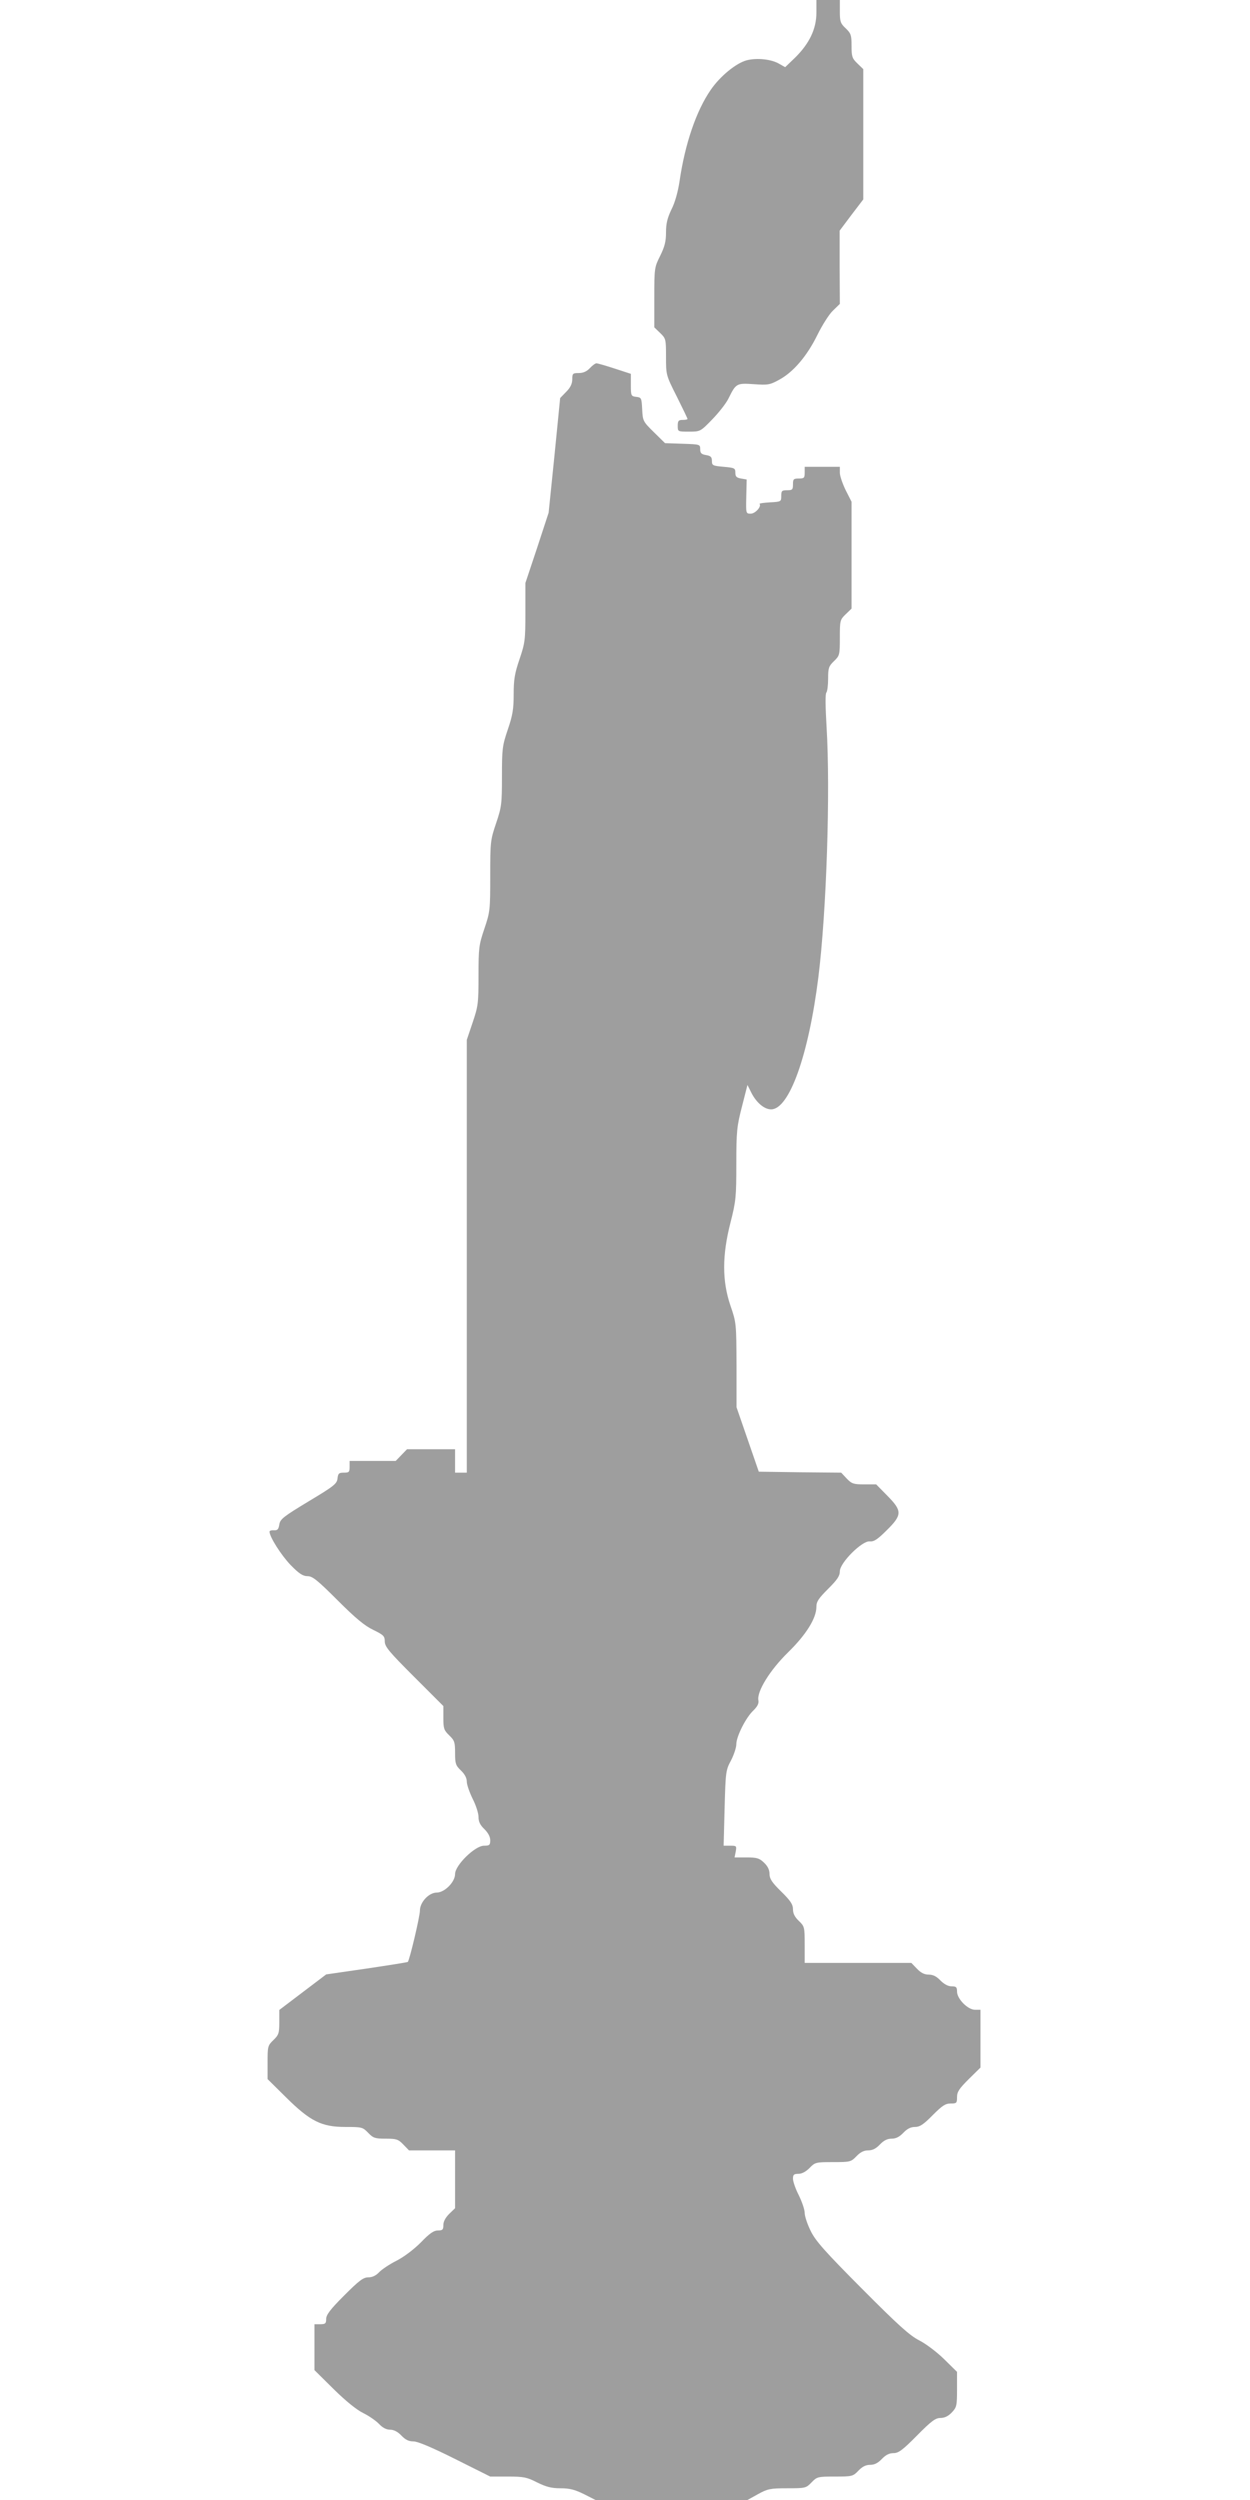 <?xml version="1.0" standalone="no"?>
<!DOCTYPE svg PUBLIC "-//W3C//DTD SVG 20010904//EN"
 "http://www.w3.org/TR/2001/REC-SVG-20010904/DTD/svg10.dtd">
<svg version="1.0" xmlns="http://www.w3.org/2000/svg"
 width="640pt" height="1280pt" viewBox="0 0 640 1280"
 preserveAspectRatio="xMidYMid meet">
<g transform="translate(0,1280) scale(0.1,-0.1)"
fill="#9e9e9e" stroke="none">
<path d="M4180 12735 c0 -83 -36 -158 -109 -230 l-51 -49 -30 17 c-40 24 -115
32 -168 18 -54 -15 -135 -81 -183 -151 -74 -107 -132 -276 -160 -470 -8 -52
-23 -107 -41 -142 -21 -44 -28 -72 -28 -118 0 -47 -7 -73 -30 -120 -29 -58
-30 -62 -30 -213 l0 -153 30 -29 c29 -28 30 -31 30 -122 0 -93 0 -94 55 -203
30 -60 55 -112 55 -115 0 -3 -11 -5 -25 -5 -21 0 -25 -5 -25 -30 0 -30 0 -30
58 -30 57 0 58 0 119 63 33 34 71 82 83 107 38 77 41 79 129 73 73 -5 82 -4
131 23 72 39 142 121 195 229 24 49 60 106 79 124 l36 35 -1 188 0 187 60 80
61 80 0 334 0 333 -30 29 c-27 26 -30 35 -30 90 0 55 -3 64 -30 90 -27 25 -30
35 -30 87 l0 58 -60 0 -60 0 0 -65z"/>
<path d="M3020 10915 c-16 -17 -34 -25 -57 -25 -30 0 -33 -2 -33 -32 0 -22 -9
-42 -31 -64 l-31 -32 -29 -293 -30 -294 -59 -180 -60 -180 0 -151 c0 -141 -2
-156 -30 -239 -25 -73 -30 -105 -30 -180 0 -75 -5 -107 -30 -180 -28 -83 -30
-98 -30 -240 0 -142 -2 -157 -30 -240 -29 -86 -30 -95 -30 -270 0 -175 -1
-184 -30 -270 -28 -83 -30 -98 -30 -240 0 -142 -2 -157 -30 -240 l-30 -89 0
-1108 0 -1108 -30 0 -30 0 0 60 0 60 -123 0 -123 0 -29 -30 -29 -30 -118 0
-118 0 0 -30 c0 -27 -3 -30 -29 -30 -26 0 -30 -4 -33 -30 -3 -27 -18 -39 -148
-117 -129 -78 -146 -91 -150 -119 -4 -25 -10 -30 -27 -29 -13 1 -23 -2 -23 -7
0 -27 60 -121 108 -171 44 -45 63 -57 87 -57 25 0 50 -20 154 -124 92 -92 138
-130 182 -151 53 -26 59 -32 59 -59 0 -27 22 -53 150 -181 l150 -150 0 -61 c0
-54 3 -63 30 -89 27 -26 30 -35 30 -90 0 -55 3 -64 30 -90 20 -19 30 -39 30
-57 0 -16 14 -55 30 -88 17 -33 30 -74 30 -93 0 -24 8 -41 30 -62 19 -19 30
-39 30 -57 0 -25 -4 -28 -32 -28 -46 0 -148 -100 -148 -145 0 -41 -54 -95 -94
-95 -40 0 -86 -49 -86 -92 0 -30 -53 -254 -62 -263 -2 -2 -97 -17 -211 -34
l-207 -30 -120 -91 -120 -91 0 -62 c0 -57 -3 -66 -30 -92 -29 -28 -30 -32 -30
-115 l0 -85 93 -92 c125 -124 183 -153 305 -153 85 0 89 -1 117 -30 26 -27 35
-30 90 -30 55 0 64 -3 90 -30 l29 -30 118 0 118 0 0 -148 0 -148 -30 -29 c-19
-19 -30 -39 -30 -57 0 -24 -4 -28 -28 -28 -21 0 -43 -15 -87 -61 -36 -36 -86
-74 -125 -94 -36 -18 -76 -45 -89 -59 -16 -17 -35 -26 -55 -26 -26 0 -47 -16
-124 -93 -71 -71 -92 -99 -92 -120 0 -23 -4 -27 -30 -27 l-30 0 0 -118 0 -117
98 -97 c61 -60 117 -106 152 -123 30 -15 66 -40 81 -56 18 -19 37 -29 56 -29
19 0 39 -10 58 -30 21 -22 38 -30 62 -30 22 0 95 -31 213 -90 l180 -90 90 0
c81 0 97 -3 150 -30 47 -23 73 -30 120 -30 47 0 73 -7 120 -30 l59 -30 389 0
389 0 54 30 c49 27 62 30 150 30 93 0 96 1 124 30 28 29 32 30 120 30 88 0 92
1 120 30 20 21 38 30 60 30 22 0 40 9 60 30 20 21 38 30 60 30 25 0 46 15 120
90 74 75 95 90 120 90 21 0 40 9 58 28 25 26 27 34 27 118 l0 90 -67 66 c-38
37 -94 79 -128 96 -48 25 -105 76 -292 264 -189 190 -237 244 -262 295 -17 34
-31 76 -31 93 0 17 -14 57 -30 90 -17 33 -30 71 -30 85 0 21 5 25 28 25 18 0
38 11 57 30 28 29 32 30 120 30 88 0 92 1 120 30 20 21 38 30 60 30 22 0 40 9
60 30 20 21 38 30 60 30 22 0 40 9 60 30 20 21 38 30 60 30 24 0 43 12 90 60
49 49 65 60 92 60 31 0 33 2 33 33 0 27 11 43 60 92 l60 59 0 148 0 148 -28 0
c-37 0 -92 56 -92 93 0 23 -4 27 -28 27 -18 0 -38 11 -57 30 -20 21 -38 30
-60 30 -22 0 -40 9 -60 30 l-29 30 -273 0 -273 0 0 93 c0 91 -1 94 -30 122
-21 20 -30 38 -30 60 0 24 -12 43 -60 90 -48 47 -60 66 -60 90 0 21 -9 40 -28
58 -24 23 -36 27 -90 27 l-61 0 6 30 c5 29 4 30 -28 30 l-34 0 5 192 c5 186 6
195 33 245 15 29 27 66 27 83 0 39 49 137 88 173 20 20 28 35 25 51 -9 45 59
155 152 246 93 91 145 175 145 233 0 27 11 43 60 92 47 47 60 66 60 90 0 44
115 158 153 153 21 -2 39 9 87 57 80 79 80 99 3 177 l-57 58 -61 0 c-55 0 -64
3 -90 30 l-28 30 -211 2 -211 3 -57 165 -57 165 0 216 c-1 212 -1 217 -31 304
-43 126 -43 257 0 425 28 110 30 132 30 302 0 167 3 192 29 293 l28 110 21
-42 c26 -50 66 -83 100 -83 93 0 192 277 242 676 42 338 62 952 42 1284 -6
101 -7 169 -1 174 5 6 9 38 9 71 0 55 3 64 30 90 29 28 30 32 30 120 0 88 1
92 30 120 l30 29 0 273 0 274 -30 59 c-16 33 -30 73 -30 90 l0 30 -90 0 -90 0
0 -30 c0 -27 -3 -30 -30 -30 -27 0 -30 -3 -30 -30 0 -27 -3 -30 -30 -30 -27 0
-30 -3 -30 -30 0 -28 -1 -29 -57 -32 -32 -2 -56 -5 -54 -8 11 -13 -22 -50 -45
-50 -25 0 -25 0 -23 88 l2 87 -29 5 c-23 4 -29 10 -29 30 0 23 -4 25 -60 30
-56 5 -60 7 -60 30 0 20 -6 26 -30 30 -24 4 -30 10 -30 30 0 25 -1 25 -90 28
l-90 3 -57 56 c-56 55 -57 58 -60 117 -3 58 -4 61 -30 64 -27 3 -28 6 -28 61
l0 57 -83 27 c-46 15 -88 27 -93 27 -6 0 -21 -11 -34 -25z"/>
</g>
</svg>
